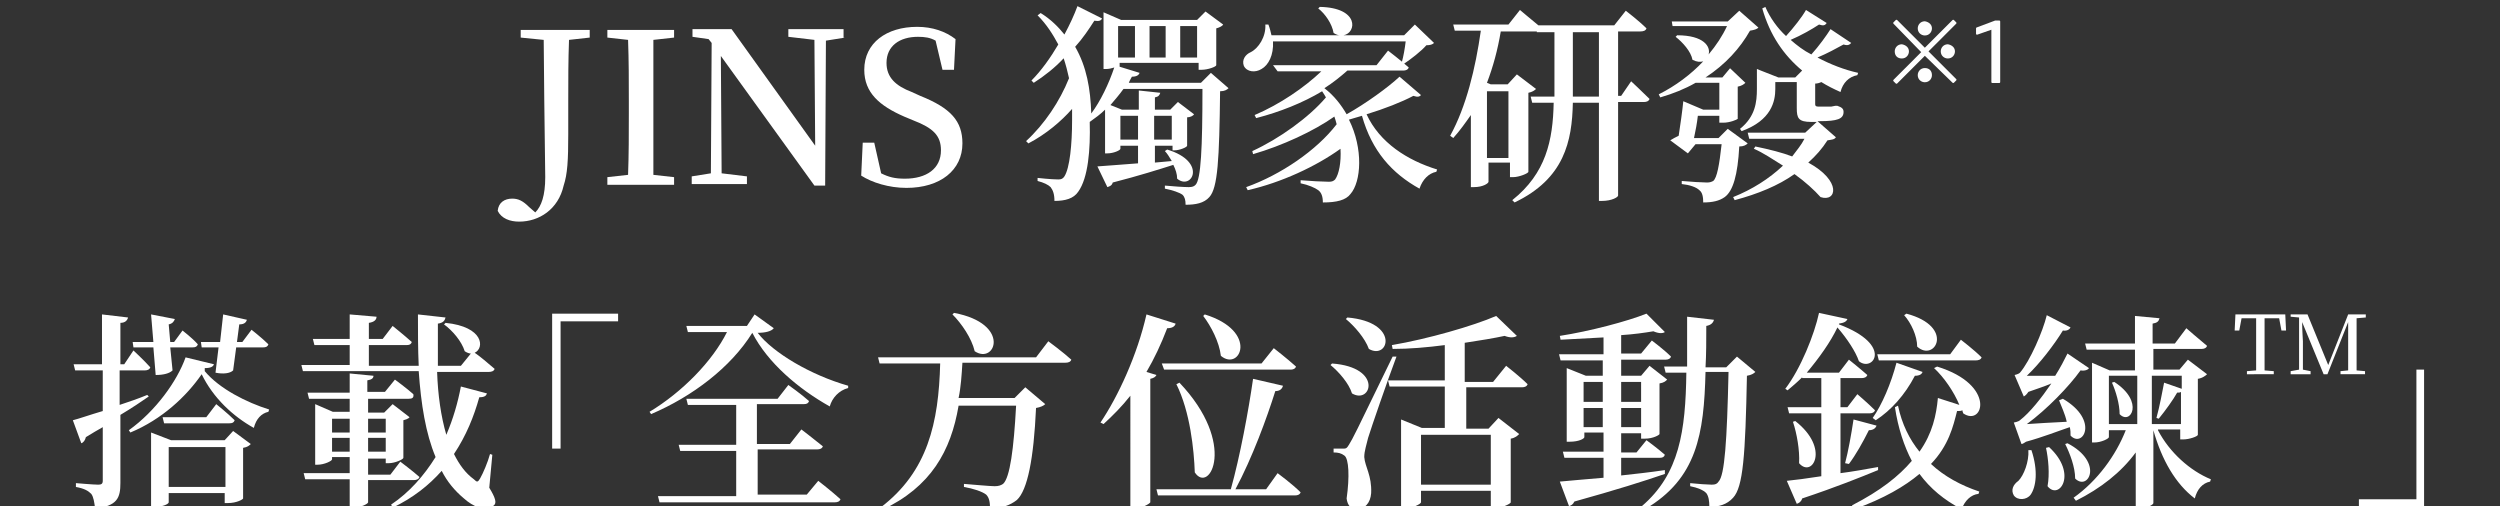 <?xml version="1.0" encoding="utf-8"?>
<!-- Generator: Adobe Illustrator 22.0.1, SVG Export Plug-In . SVG Version: 6.00 Build 0)  -->
<svg version="1.1" xmlns="http://www.w3.org/2000/svg" xmlns:xlink="http://www.w3.org/1999/xlink" x="0px" y="0px"
	 viewBox="0 0 326 66" style="enable-background:new 0 0 326 66;" xml:space="preserve">
<rect x="0" y="0" width="326" height="66" fill="#333333" stroke="none"/>
<style type="text/css">
	.st0{display:none;stroke:#FFFFFF;stroke-miterlimit:10;}
	.st1{display:none;fill:#FEFEFE;}
	.st2{display:none;fill:none;stroke:#FEFEFE;stroke-width:0.605;stroke-linecap:round;stroke-linejoin:round;}
	.st3{fill:#FFFFFF;}
	.st4{fill:#FEFEFE;}
	.st5{fill:none;stroke:#FEFEFE;stroke-width:0.251;stroke-linecap:round;stroke-linejoin:round;}
</style>
<g id="圖層_4">
	<rect x="-17" y="-6.8" class="st0" width="350.3" height="78.7"/>
</g>
<g id="圖層_1">
	<title>jins360-kv-copy</title>
	<path id="Fill-1" class="st1" d="M77.9,5.5c0-0.4,0-0.5-0.3-0.7c-0.2-0.2-0.3-0.3-0.6-0.4c-0.2-0.1-0.7-0.2-1.1-0.1
		c-0.3,0-0.6,0-0.8-0.1c-0.3-0.1-0.7-0.4-0.6-0.5c0-0.3,0.2-0.7,0.7-0.7h1c0.3,0,0.7-0.1,1,0c0.3,0,0.6-0.1,1,0.1c0.3,0.1,0.6,0,1,0
		c0.3,0,0.6-0.1,1,0c0.3,0.1,0.6,0,1,0c0.4,0,0.8,0.1,1,0c0.4-0.1,0.7-0.3,1,0c0.2,0.3,0.1,0.7,0,1.1c-0.2,0.5-1.1,0-1.5,0.2
		c-0.4,0.2-0.5,0.3-0.8,0.5c-0.2,0.1-0.3,0.3-0.3,0.7c0,0.2,0,0.6,0,1v1.7v1.7c0,0.7,0,1.1,0,1.7c-0.1,0.7,0,1.2,0,1.7
		c0,0.6-0.1,1.1,0,1.7c0,0.5,0,1.1,0,1.7v1.7v1.7c0,0.4-0.1,0.9-0.1,1.3c0.1,0.5,0,0.9-0.1,1.3c-0.1,0.5-0.2,0.8-0.3,1.3
		c-0.1,0.3-0.3,0.7-0.5,1.2c-0.1,0.1-0.3,0.2-0.4,0.5c-0.1,0.3-0.2,0.3-0.4,0.5c-0.3,0.2-0.3,0.3-0.5,0.4c-0.3,0.1-0.4,0.3-0.5,0.4
		c-0.4,0.4-0.8,0.4-1.2,0.5c-0.3,0.1-0.7,0.1-1.3,0.2c-0.3,0-0.7-0.1-1-0.1c-0.3-0.1-0.7-0.1-0.9-0.4c-0.1-0.2-0.4-0.3-0.7-0.7
		c-0.2-0.2-0.3-0.5-0.3-0.9c0.1-0.3,0-1,0.5-1.2c0.2-0.1,0.3-0.3,0.5-0.4c0.3-0.2,0.5-0.1,0.7-0.2c0.4-0.1,0.9,0.3,1.2,0.5
		c0.4,0.4,0.4,0.7,0.6,1.1c0.1,0.3,0.4,0.5,0.7,0.6c0.3,0.1,0.4,0,0.7-0.2c0.2-0.2,0.3-0.3,0.4-0.6c0.1-0.3,0.2-1,0.2-1.5
		c0-0.5,0.1-0.6,0-1.1c0-0.3,0-0.6,0-1.1v-1c0-0.4,0-0.7,0-1.1c0-0.3,0.1-0.7,0-1.1c0-0.5,0-0.7,0-1.1c0-0.3-0.1-0.8,0-1.1
		c0.1-0.3,0-0.7,0-1.1c0-0.3-0.1-0.8,0-1.1c0.1-0.3,0-0.8,0-1.1v-1.1v-1.1c0-0.3,0-0.6,0-1.1c0-0.4,0-0.6,0-1.1c0-0.4,0-0.8,0-1.1
		c0-0.3-0.1-0.6,0-1.1L77.9,5.5z"/>
	<path id="Stroke-3" class="st2" d="M77.9,5.5c0-0.4,0-0.5-0.3-0.7c-0.2-0.2-0.3-0.3-0.6-0.4c-0.2-0.1-0.7-0.2-1.1-0.1
		c-0.3,0-0.6,0-0.8-0.1c-0.3-0.1-0.7-0.4-0.6-0.5c0-0.3,0.2-0.7,0.7-0.7h1c0.3,0,0.7-0.1,1,0c0.3,0,0.6-0.1,1,0.1c0.3,0.1,0.6,0,1,0
		c0.3,0,0.6-0.1,1,0c0.3,0.1,0.6,0,1,0c0.4,0,0.8,0.1,1,0c0.4-0.1,0.7-0.3,1,0c0.2,0.3,0.1,0.7,0,1.1c-0.2,0.5-1.1,0-1.5,0.2
		c-0.4,0.2-0.5,0.3-0.8,0.5c-0.2,0.1-0.3,0.3-0.3,0.7c0,0.2,0,0.6,0,1v1.7v1.7c0,0.7,0,1.1,0,1.7c-0.1,0.7,0,1.2,0,1.7
		c0,0.6-0.1,1.1,0,1.7c0,0.5,0,1.1,0,1.7v1.7v1.7c0,0.4-0.1,0.9-0.1,1.3c0.1,0.5,0,0.9-0.1,1.3c-0.1,0.5-0.2,0.8-0.3,1.3
		c-0.1,0.3-0.3,0.7-0.5,1.2c-0.1,0.1-0.3,0.2-0.4,0.5c-0.1,0.3-0.2,0.3-0.4,0.5c-0.3,0.2-0.3,0.3-0.5,0.4c-0.3,0.1-0.4,0.3-0.5,0.4
		c-0.4,0.4-0.8,0.4-1.2,0.5c-0.3,0.1-0.7,0.1-1.3,0.2c-0.3,0-0.7-0.1-1-0.1c-0.3-0.1-0.7-0.1-0.9-0.4c-0.1-0.2-0.4-0.3-0.7-0.7
		c-0.2-0.2-0.3-0.5-0.3-0.9c0.1-0.3,0-1,0.5-1.2c0.2-0.1,0.3-0.3,0.5-0.4c0.3-0.2,0.5-0.1,0.7-0.2c0.4-0.1,0.9,0.3,1.2,0.5
		c0.4,0.4,0.4,0.7,0.6,1.1c0.1,0.3,0.4,0.5,0.7,0.6c0.3,0.1,0.4,0,0.7-0.2c0.2-0.2,0.3-0.3,0.4-0.6c0.1-0.3,0.2-1,0.2-1.5
		c0-0.5,0.1-0.6,0-1.1c0-0.3,0-0.6,0-1.1v-1c0-0.4,0-0.7,0-1.1c0-0.3,0.1-0.7,0-1.1c0-0.5,0-0.7,0-1.1c0-0.3-0.1-0.8,0-1.1
		c0.1-0.3,0-0.7,0-1.1c0-0.3-0.1-0.8,0-1.1c0.1-0.3,0-0.8,0-1.1v-1.1v-1.1c0-0.3,0-0.6,0-1.1c0-0.4,0-0.6,0-1.1c0-0.4,0-0.8,0-1.1
		c0-0.3-0.1-0.6,0-1.1L77.9,5.5z"/>
	<path id="Fill-5" class="st1" d="M91.9,5.4c0-0.1-0.2-0.6-0.3-0.7c-0.2-0.3-0.2-0.4-0.6-0.4c-0.2,0-0.7-0.1-1.1-0.1
		c-0.4,0-0.8-0.3-0.9-0.5C88.9,3.4,89,3.2,89.4,3c0.1-0.1,0.7,0,1,0c0.3,0,0.6,0.1,1,0c0.2-0.1,0.7,0,1,0c0.4-0.1,0.6,0,0.9,0
		c0.2,0.1,0.7,0,1,0c0.3,0,0.5,0.1,1,0c0.3-0.1,0.6,0,1,0c0.3,0,0.7-0.1,1.1,0.1c0.5,0.3,0.3,0.7-0.1,1c-0.4,0.3-1,0-1.5,0.2
		c-0.2,0.1-0.5,0.2-0.8,0.5c-0.3,0.3-0.2,0.5-0.3,0.7c-0.1,0.2,0,0.5,0,1c0,0.5-0.1,1.2,0,1.6c0.1,0.5,0,1.2,0,1.6
		c-0.1,0.6,0,1.1,0,1.6v1.6v1.6c0,0.7,0,1.1,0,1.6c-0.1,0.7,0,1.1,0,1.6c0,0.6-0.1,1.1,0,1.6c0.1,0.3,0.1,0.9,0,1
		c-0.1,0.4,0.2,0.6,0.3,0.7c0.1,0.2,0.3,0.4,0.6,0.4c0.4,0.1,0.6-0.1,1.1,0.1c0.3,0.1,0.7,0.2,0.6,0.5c0,0.1,0.1,0.4,0,0.6
		c-0.2,0.3-0.8,0.1-1,0.1c-0.3,0-0.7,0-1,0c-0.3,0.1-0.7,0-1,0c-0.3,0-0.6,0.1-1,0c-0.3-0.1-0.7,0-0.9,0.1c-0.2,0-0.8,0.1-1,0.1
		c-0.4,0-0.5,0-1,0c-0.4,0-0.7-0.1-1-0.2c-0.3-0.1-0.5-0.3-0.5-0.6c0-0.2,0.1-0.4,0.5-0.5c0.2-0.1,0.5-0.2,0.9-0.2
		c0.3,0,0.4,0,0.6-0.1c0.4-0.1,0.5-0.1,0.8-0.3c0.3-0.2,0.2-0.5,0.3-0.7c0.1-0.1,0-0.7,0-1c0-0.6,0-1.1,0-1.6c0-0.5,0-1,0-1.6
		c0-0.5,0.1-1.1,0-1.6c-0.1-0.5-0.1-1,0-1.6c0.1-0.5,0-1,0-1.6c0-0.6-0.1-1.1,0-1.6c0.1-0.5,0-1.2,0-1.6V6.4L91.9,5.4z"/>
	<path id="Stroke-7" class="st2" d="M91.9,5.4c0-0.1-0.2-0.6-0.3-0.7c-0.2-0.3-0.2-0.4-0.6-0.4c-0.2,0-0.7-0.1-1.1-0.1
		c-0.4,0-0.8-0.3-0.9-0.5C88.9,3.4,89,3.2,89.4,3c0.1-0.1,0.7,0,1,0c0.3,0,0.6,0.1,1,0c0.2-0.1,0.7,0,1,0c0.4-0.1,0.6,0,0.9,0
		c0.2,0.1,0.7,0,1,0c0.3,0,0.5,0.1,1,0c0.3-0.1,0.6,0,1,0c0.3,0,0.7-0.1,1.1,0.1c0.5,0.3,0.3,0.7-0.1,1c-0.4,0.3-1,0-1.5,0.2
		c-0.2,0.1-0.5,0.2-0.8,0.5c-0.3,0.3-0.2,0.5-0.3,0.7c-0.1,0.2,0,0.5,0,1c0,0.5-0.1,1.2,0,1.6c0.1,0.5,0,1.2,0,1.6
		c-0.1,0.6,0,1.1,0,1.6v1.6v1.6c0,0.7,0,1.1,0,1.6c-0.1,0.7,0,1.1,0,1.6c0,0.6-0.1,1.1,0,1.6c0.1,0.3,0.1,0.9,0,1
		c-0.1,0.4,0.2,0.6,0.3,0.7c0.1,0.2,0.3,0.4,0.6,0.4c0.4,0.1,0.6-0.1,1.1,0.1c0.3,0.1,0.7,0.2,0.6,0.5c0,0.1,0.1,0.4,0,0.6
		c-0.2,0.3-0.8,0.1-1,0.1c-0.3,0-0.7,0-1,0c-0.3,0.1-0.7,0-1,0c-0.3,0-0.6,0.1-1,0c-0.3-0.1-0.7,0-0.9,0.1c-0.2,0-0.8,0.1-1,0.1
		c-0.4,0-0.5,0-1,0c-0.4,0-0.7-0.1-1-0.2c-0.3-0.1-0.5-0.3-0.5-0.6c0-0.2,0.1-0.4,0.5-0.5c0.2-0.1,0.5-0.2,0.9-0.2
		c0.3,0,0.4,0,0.6-0.1c0.4-0.1,0.5-0.1,0.8-0.3c0.3-0.2,0.2-0.5,0.3-0.7c0.1-0.1,0-0.7,0-1c0-0.6,0-1.1,0-1.6c0-0.5,0-1,0-1.6
		c0-0.5,0.1-1.1,0-1.6c-0.1-0.5-0.1-1,0-1.6c0.1-0.5,0-1,0-1.6c0-0.6-0.1-1.1,0-1.6c0.1-0.5,0-1.2,0-1.6V6.4L91.9,5.4z"/>
	<path id="Fill-9" class="st1" d="M120.1,3c0.6,0,1.4-0.4,1.7,0c0.3,0.4,0,0.8,0,1.1c0,0.3-0.7,0.2-0.9,0.2
		c-0.3,0.1-0.4,0.2-0.6,0.3c-0.3,0.1-0.6,0.6-0.7,0.8c-0.2,0.4-0.2,0.7-0.3,1.1C119,7,119,7.4,119.1,7.7c0.1,0.3,0.1,0.5,0,1
		c-0.1,0.4,0,0.5,0,0.9c0,0.5,0,0.7,0,1c0,0.2,0,0.8,0,1c0.1,0.4,0,0.6,0,1c0.1,0.4-0.2,0.6,0,1c0.1,0.2,0,0.8,0,0.9v1
		c0.1,0.4-0.1,0.8,0,1c0.1,0.5,0,0.7,0,1c0,0.5,0,0.7,0,1c0,0.3,0,0.7,0,1l0.2,1c0,0.3,0.3,0.9,0.3,1.2c0,0.5,0.1,0.8,0.1,1
		c0,0.2-0.1,0.4-0.5,0.6c-0.1,0.1-0.5,0.1-0.6-0.1c-0.2-0.3-0.4-0.3-0.5-0.6c-0.1-0.2-0.3-0.6-0.4-0.8c-0.2-0.3-0.3-0.4-0.4-0.7
		c0-0.2-0.3-0.3-0.4-0.5c-0.1-0.3-0.2-0.2-0.4-0.5c-0.1-0.1-0.3-0.3-0.4-0.5c-0.1-0.4-0.2-0.5-0.4-0.5c-0.2-0.1-0.2-0.3-0.4-0.5
		c-0.2-0.2-0.3-0.3-0.4-0.5c-0.1-0.2-0.2-0.3-0.4-0.5c-0.2-0.2-0.3-0.3-0.4-0.5c-0.1-0.3-0.1-0.3-0.4-0.5c-0.1-0.1-0.4-0.4-0.4-0.5
		c0-0.2-0.2-0.3-0.4-0.5c-0.2-0.2-0.3-0.3-0.4-0.5c-0.1-0.2-0.3-0.3-0.4-0.5c-0.1-0.3-0.2-0.3-0.4-0.5c-0.3-0.3-0.5-0.8-0.7-1.1
		c-0.1-0.2-0.1-0.4-0.4-0.5c-0.2-0.1-0.2-0.3-0.3-0.5l-0.4-0.5c-0.2-0.2-0.2-0.3-0.4-0.5c-0.2-0.2-0.2-0.5-0.4-0.5
		c-0.2-0.1-0.3-0.4-0.4-0.6c-0.1-0.3-0.2-0.5-0.4-0.7c-0.2-0.2-0.3-0.4-0.5-0.8c-0.1-0.3-0.4-0.4-0.7-0.3c-0.2,0-0.3,0.5-0.3,0.9
		c0,0.3-0.1,0.8,0,1.1c0.1,0.3,0,0.7,0,0.9c0,0.5,0,1.2,0,1.6c0.1,0.7,0,1,0,1.5c0,0.5,0,1.1,0,1.5v1.5c0,0.4,0,1.1,0,1.5
		c0,0.3-0.1,0.7,0.1,1.2c0.1,0.3,0,0.7,0.3,1.1c0.1,0.2,0.2,0.5,0.5,0.8c0.3,0.3,0.7,0.2,1.1,0.4c0.5,0.3,0.5,0.4,0.6,0.6
		c0.1,0.3,0.1,0.4,0.1,0.6c-0.1,0.5-1.2,0-1.7,0c-0.6,0.1-1.2,0-1.6,0h-1.6c-0.6-0.1-1.2,0.5-1.7,0c-0.3-0.3-0.1-0.9,0-1.1
		c0.2-0.3,0.7,0,0.9-0.2c0.1-0.2,0.4-0.1,0.7-0.3c0.4-0.3,0.6-0.5,0.7-0.8c0.1-0.4,0.3-0.7,0.3-1.1c0-0.3,0.1-0.7,0.1-1.2
		c-0.1-0.4,0.1-1,0-1.6c0-0.4,0-1,0-1.6c0-0.5-0.1-1.1,0-1.6c0.1-0.5-0.1-1,0-1.6c0.1-0.6,0.1-0.9,0-1.6c-0.1-0.5,0-1,0-1.6
		c0.1-0.6,0-1,0-1.6c0.1-0.5,0.2-1.1,0-1.6c-0.1-0.3-0.3-0.4-0.5-0.4c-0.2,0-0.3-0.1-0.6-0.3c-0.2-0.2-0.4-0.1-0.7-0.2
		c-0.3-0.1-0.7,0-0.8-0.1c-0.1-0.3-0.2-1,0-1.2c0.3-0.3,0.8,0,1.2,0c0.5-0.1,0.9,0.1,1.2,0c0.3-0.1,0.7-0.1,1.2,0
		c0.3,0.1,0.8-0.2,1.1,0c0.3,0.3,0.3,0.5,0.7,0.9c0.2,0.3,0.4,0.6,0.6,0.9l0.7,0.9c0.3,0.4,0.4,0.5,0.6,0.9c0.2,0.3,0.5,0.6,0.7,0.9
		l0.7,0.9c0.3,0.4,0.5,0.7,0.7,0.9c0.1,0.2,0.4,0.7,0.6,0.9c0.3,0.3,0.5,0.5,0.7,0.9c0.1,0.4,0.5,0.7,0.7,0.9
		c0.3,0.4,0.3,0.7,0.7,0.9c0.2,0.2,0.4,0.5,0.6,0.9c0.2,0.3,0.3,0.6,0.7,1c0.1,0.1,0.3,0.4,0.4,0.6c0.1,0.2,0.4,0.4,0.5,0.7
		c0.1,0.3,0.3,0.3,0.5,0.3c0.3-0.1,0.4-0.4,0.3-0.8c-0.1-0.3,0.1-0.7,0-1c-0.1-0.3,0-0.5,0-0.8c0.1-0.5,0-1,0-1.4c0-0.3,0-0.8,0-1.3
		c0.1-0.3,0-0.8,0-1.3c0-0.5-0.1-0.9,0-1.3c0.1-0.4-0.1-0.7,0-1.3c0.1-0.3,0-0.7-0.1-1.2c0-0.4-0.2-0.7-0.2-1.1
		c0-0.2-0.3-0.6-0.5-0.7c-0.3-0.2-0.5-0.4-1.1-0.4c-0.5-0.1-0.5-0.4-0.6-0.7c-0.1-0.2-0.3-0.3-0.1-0.6c0.4-0.5,1.1,0,1.7,0
		c0.4,0,1,0,1.6,0H120.1z"/>
	<path id="Stroke-11" class="st2" d="M120.1,3c0.6,0,1.4-0.4,1.7,0c0.3,0.4,0,0.8,0,1.1c0,0.3-0.7,0.2-0.9,0.2
		c-0.3,0.1-0.4,0.2-0.6,0.3c-0.3,0.1-0.6,0.6-0.7,0.8c-0.2,0.4-0.2,0.7-0.3,1.1C119,7,119,7.4,119.1,7.7c0.1,0.3,0.1,0.5,0,1
		c-0.1,0.4,0,0.5,0,0.9c0,0.5,0,0.7,0,1c0,0.2,0,0.8,0,1c0.1,0.4,0,0.6,0,1c0.1,0.4-0.2,0.6,0,1c0.1,0.2,0,0.8,0,0.9v1
		c0.1,0.4-0.1,0.8,0,1c0.1,0.5,0,0.7,0,1c0,0.5,0,0.7,0,1c0,0.3,0,0.7,0,1l0.2,1c0,0.3,0.3,0.9,0.3,1.2c0,0.5,0.1,0.8,0.1,1
		c0,0.2-0.1,0.4-0.5,0.6c-0.1,0.1-0.5,0.1-0.6-0.1c-0.2-0.3-0.4-0.3-0.5-0.6c-0.1-0.2-0.3-0.6-0.4-0.8c-0.2-0.3-0.3-0.4-0.4-0.7
		c0-0.2-0.3-0.3-0.4-0.5c-0.1-0.3-0.2-0.2-0.4-0.5c-0.1-0.1-0.3-0.3-0.4-0.5c-0.1-0.4-0.2-0.5-0.4-0.5c-0.2-0.1-0.2-0.3-0.4-0.5
		c-0.2-0.2-0.3-0.3-0.4-0.5c-0.1-0.2-0.2-0.3-0.4-0.5c-0.2-0.2-0.3-0.3-0.4-0.5c-0.1-0.3-0.1-0.3-0.4-0.5c-0.1-0.1-0.4-0.4-0.4-0.5
		c0-0.2-0.2-0.3-0.4-0.5c-0.2-0.2-0.3-0.3-0.4-0.5c-0.1-0.2-0.3-0.3-0.4-0.5c-0.1-0.3-0.2-0.3-0.4-0.5c-0.3-0.3-0.5-0.8-0.7-1.1
		c-0.1-0.2-0.1-0.4-0.4-0.5c-0.2-0.1-0.2-0.3-0.3-0.5l-0.4-0.5c-0.2-0.2-0.2-0.3-0.4-0.5c-0.2-0.2-0.2-0.5-0.4-0.5
		c-0.2-0.1-0.3-0.4-0.4-0.6c-0.1-0.3-0.2-0.5-0.4-0.7c-0.2-0.2-0.3-0.4-0.5-0.8c-0.1-0.3-0.4-0.4-0.7-0.3c-0.2,0-0.3,0.5-0.3,0.9
		c0,0.3-0.1,0.8,0,1.1c0.1,0.3,0,0.7,0,0.9c0,0.5,0,1.2,0,1.6c0.1,0.7,0,1,0,1.5c0,0.5,0,1.1,0,1.5v1.5c0,0.4,0,1.1,0,1.5
		c0,0.3-0.1,0.7,0.1,1.2c0.1,0.3,0,0.7,0.3,1.1c0.1,0.2,0.2,0.5,0.5,0.8c0.3,0.3,0.7,0.2,1.1,0.4c0.5,0.3,0.5,0.4,0.6,0.6
		c0.1,0.3,0.1,0.4,0.1,0.6c-0.1,0.5-1.2,0-1.7,0c-0.6,0.1-1.2,0-1.6,0h-1.6c-0.6-0.1-1.2,0.5-1.7,0c-0.3-0.3-0.1-0.9,0-1.1
		c0.2-0.3,0.7,0,0.9-0.2c0.1-0.2,0.4-0.1,0.7-0.3c0.4-0.3,0.6-0.5,0.7-0.8c0.1-0.4,0.3-0.7,0.3-1.1c0-0.3,0.1-0.7,0.1-1.2
		c-0.1-0.4,0.1-1,0-1.6c0-0.4,0-1,0-1.6c0-0.5-0.1-1.1,0-1.6c0.1-0.5-0.1-1,0-1.6c0.1-0.6,0.1-0.9,0-1.6c-0.1-0.5,0-1,0-1.6
		c0.1-0.6,0-1,0-1.6c0.1-0.5,0.2-1.1,0-1.6c-0.1-0.3-0.3-0.4-0.5-0.4c-0.2,0-0.3-0.1-0.6-0.3c-0.2-0.2-0.4-0.1-0.7-0.2
		c-0.3-0.1-0.7,0-0.8-0.1c-0.1-0.3-0.2-1,0-1.2c0.3-0.3,0.8,0,1.2,0c0.5-0.1,0.9,0.1,1.2,0c0.3-0.1,0.7-0.1,1.2,0
		c0.3,0.1,0.8-0.2,1.1,0c0.3,0.3,0.3,0.5,0.7,0.9c0.2,0.3,0.4,0.6,0.6,0.9l0.7,0.9c0.3,0.4,0.4,0.5,0.6,0.9c0.2,0.3,0.5,0.6,0.7,0.9
		l0.7,0.9c0.3,0.4,0.5,0.7,0.7,0.9c0.1,0.2,0.4,0.7,0.6,0.9c0.3,0.3,0.5,0.5,0.7,0.9c0.1,0.4,0.5,0.7,0.7,0.9
		c0.3,0.4,0.3,0.7,0.7,0.9c0.2,0.2,0.4,0.5,0.6,0.9c0.2,0.3,0.3,0.6,0.7,1c0.1,0.1,0.3,0.4,0.4,0.6c0.1,0.2,0.4,0.4,0.5,0.7
		c0.1,0.3,0.3,0.3,0.5,0.3c0.3-0.1,0.4-0.4,0.3-0.8c-0.1-0.3,0.1-0.7,0-1c-0.1-0.3,0-0.5,0-0.8c0.1-0.5,0-1,0-1.4c0-0.3,0-0.8,0-1.3
		c0.1-0.3,0-0.8,0-1.3c0-0.5-0.1-0.9,0-1.3c0.1-0.4-0.1-0.7,0-1.3c0.1-0.3,0-0.7-0.1-1.2c0-0.4-0.2-0.7-0.2-1.1
		c0-0.2-0.3-0.6-0.5-0.7c-0.3-0.2-0.5-0.4-1.1-0.4c-0.5-0.1-0.5-0.4-0.6-0.7c-0.1-0.2-0.3-0.3-0.1-0.6c0.4-0.5,1.1,0,1.7,0
		c0.4,0,1,0,1.6,0H120.1z"/>
	<path id="Fill-13" class="st1" d="M137.6,6.7c-0.3-0.4-0.5-0.4-0.7-0.7c-0.1-0.3-0.5-0.5-0.7-0.6c-0.3-0.1-0.4-0.4-0.8-0.6
		c-0.2-0.1-0.7-0.3-0.9-0.4c-0.2-0.2-0.6-0.3-0.9-0.3c-0.3,0-0.7-0.2-1-0.1c-0.3,0.1-0.8,0.2-1.3,0.3c-0.3,0-0.3,0.2-0.5,0.3
		c-0.3,0.1-0.3,0.2-0.5,0.4c-0.1,0.1-0.2,0.2-0.4,0.5c-0.2,0.2-0.2,0.3-0.3,0.5c-0.3,0.5-0.3,0.9-0.3,1.3c0,0.4-0.2,0.5,0.1,0.8
		c0.1,0.1,0.1,0.5,0.3,0.7c0.2,0.3,0.3,0.5,0.4,0.6c0.3,0.2,0.3,0.4,0.5,0.5c0.3,0.2,0.5,0.3,0.6,0.4c0.3,0.2,0.3,0.2,0.7,0.3
		c0.3,0.1,0.4,0.2,0.7,0.3c0.2,0,0.5,0.2,0.7,0.2c0.3,0,0.7,0.3,1.1,0.3c0.4,0,0.6,0.2,1,0.3c0.4,0.1,0.7,0.1,1,0.3
		c0.2,0.1,0.7,0.3,0.9,0.4c0.3,0.2,0.8,0.3,0.9,0.5c0.1,0.2,0.4,0.2,0.5,0.4c0.1,0.3,0.3,0.3,0.5,0.5c0.2,0.3,0.3,0.4,0.4,0.5
		c0.3,0.2,0.3,0.3,0.3,0.6c0.1,0.5,0.3,0.9,0.4,1.2c0.2,0.5,0.2,1,0.1,1.3c0,0.3-0.1,0.8-0.1,1.2c-0.1,0.4-0.1,0.8-0.3,1.1
		c-0.1,0.3-0.4,0.7-0.5,1c-0.2,0.4-0.5,0.6-0.7,0.9c-0.2,0.3-0.7,0.5-0.9,0.7c-0.4,0.3-0.7,0.4-1,0.6c-0.3,0.2-0.7,0.3-1.1,0.4
		c-0.3,0.1-0.9,0.1-1.2,0.1c-0.3-0.1-0.9-0.1-1.2-0.1c-0.3,0-0.8-0.3-1.2-0.4c-0.5-0.1-0.8-0.3-0.9-0.4c-0.2-0.1-0.4-0.2-0.7-0.1
		c-0.3,0.1-0.6,0.1-0.9,0.3c-0.5,0.4-0.6,0.6-1,0.6c-0.2,0-0.1-0.4-0.2-0.7c-0.1-0.2-0.1-0.4-0.3-0.7c-0.1-0.3-0.2-0.4-0.3-0.7
		c-0.1-0.2-0.1-0.5-0.2-0.7c-0.2-0.1-0.2-0.5-0.2-0.7c-0.1-0.3-0.1-0.5-0.3-0.7c-0.1-0.2-0.2-0.3-0.2-0.7c0-0.2-0.3-0.5-0.2-0.7
		c0.1-0.2,0.4-0.6,0.9-0.4c0.4,0.1,0.5,0.5,0.7,0.9c0.2,0.3,0.5,0.5,0.7,0.8c0.3,0.3,0.6,0.5,0.8,0.8c0.4,0.4,0.6,0.4,0.8,0.7
		c0.3,0.3,0.5,0.3,0.9,0.6c0.3,0.1,0.6,0.4,1,0.5l1,0.3c0.4,0.1,0.6,0.1,1,0.1c0.2,0,0.6,0,0.8-0.1c0.2-0.1,0.5,0,0.7-0.2
		c0.1-0.1,0.4-0.2,0.6-0.3c0.3-0.1,0.4-0.3,0.5-0.5c0.2-0.3,0.4-0.3,0.5-0.5c0.1-0.3,0.2-0.4,0.3-0.6c0.1-0.2,0.1-0.3,0.2-0.7
		c0.1-0.3,0-0.5,0.1-0.8c0.1-0.5-0.1-0.7-0.2-1.2c0-0.3-0.3-0.6-0.5-0.9c-0.2-0.3-0.4-0.5-0.7-0.7c-0.2-0.1-0.7-0.4-1-0.5
		c-0.4-0.2-0.6-0.3-1.1-0.4c-0.3-0.1-0.8-0.3-1.1-0.3c-0.4-0.1-0.9-0.1-1.1-0.3c-0.2-0.2-0.7-0.2-1.1-0.3c-0.4-0.1-0.7-0.3-0.9-0.4
		c-0.1-0.1-0.6-0.2-0.8-0.4c-0.2-0.2-0.4-0.3-0.7-0.5c-0.3-0.2-0.4-0.4-0.6-0.6c-0.2-0.2-0.4-0.4-0.5-0.7c-0.1-0.3-0.4-0.5-0.3-0.8
		c0-0.3-0.2-0.5-0.2-0.9c-0.1-0.2-0.1-0.6-0.1-1c0-0.2,0-0.8,0.1-1.1c0.1-0.3,0.1-0.7,0.3-1c0.1-0.2,0.2-0.7,0.5-0.9
		c0.2-0.2,0.5-0.6,0.6-0.8c0.3-0.4,0.4-0.5,0.8-0.7c0.4-0.2,0.5-0.4,0.9-0.5c0.2-0.1,0.8-0.3,1-0.3c0.3,0,0.6-0.2,1.1-0.1
		c0.3,0,0.8,0.1,1,0.1c0.3-0.1,0.6,0.2,0.9,0.3c0.2,0,0.4,0.2,0.8,0.3c0.3,0.1,0.5,0.1,0.8,0.1c0.4,0,0.7-0.2,0.9-0.2
		c0.3,0,0.5-0.6,0.9-0.4c0.3,0.1,0,0.4,0.2,0.6c0.2,0.3,0.2,0.5,0.2,0.6c0,0.2,0.2,0.5,0.2,0.6c0.1,0.2,0.1,0.4,0.2,0.6
		c0.1,0.1,0.2,0.4,0.2,0.6c0,0.2,0.2,0.5,0.2,0.7c0,0.5,0.5,0.9,0.4,1.3c-0.1,0.4-0.5,0.5-0.8,0.5c-0.4,0-0.3-0.5-0.6-0.8L137.6,6.7
		z"/>
	<path id="Stroke-15" class="st2" d="M137.6,6.7c-0.3-0.4-0.5-0.4-0.7-0.7c-0.1-0.3-0.5-0.5-0.7-0.6c-0.3-0.1-0.4-0.4-0.8-0.6
		c-0.2-0.1-0.7-0.3-0.9-0.4c-0.2-0.2-0.6-0.3-0.9-0.3c-0.3,0-0.7-0.2-1-0.1c-0.3,0.1-0.8,0.2-1.3,0.3c-0.3,0-0.3,0.2-0.5,0.3
		c-0.3,0.1-0.3,0.2-0.5,0.4c-0.1,0.1-0.2,0.2-0.4,0.5c-0.2,0.2-0.2,0.3-0.3,0.5c-0.3,0.5-0.3,0.9-0.3,1.3c0,0.4-0.2,0.5,0.1,0.8
		c0.1,0.1,0.1,0.5,0.3,0.7c0.2,0.3,0.3,0.5,0.4,0.6c0.3,0.2,0.3,0.4,0.5,0.5c0.3,0.2,0.5,0.3,0.6,0.4c0.3,0.2,0.3,0.2,0.7,0.3
		c0.3,0.1,0.4,0.2,0.7,0.3c0.2,0,0.5,0.2,0.7,0.2c0.3,0,0.7,0.3,1.1,0.3c0.4,0,0.6,0.2,1,0.3c0.4,0.1,0.7,0.1,1,0.3
		c0.2,0.1,0.7,0.3,0.9,0.4c0.3,0.2,0.8,0.3,0.9,0.5c0.1,0.2,0.4,0.2,0.5,0.4c0.1,0.3,0.3,0.3,0.5,0.5c0.2,0.3,0.3,0.4,0.4,0.5
		c0.3,0.2,0.3,0.3,0.3,0.6c0.1,0.5,0.3,0.9,0.4,1.2c0.2,0.5,0.2,1,0.1,1.3c0,0.3-0.1,0.8-0.1,1.2c-0.1,0.4-0.1,0.8-0.3,1.1
		c-0.1,0.3-0.4,0.7-0.5,1c-0.2,0.4-0.5,0.6-0.7,0.9c-0.2,0.3-0.7,0.5-0.9,0.7c-0.4,0.3-0.7,0.4-1,0.6c-0.3,0.2-0.7,0.3-1.1,0.4
		c-0.3,0.1-0.9,0.1-1.2,0.1c-0.3-0.1-0.9-0.1-1.2-0.1c-0.3,0-0.8-0.3-1.2-0.4c-0.5-0.1-0.8-0.3-0.9-0.4c-0.2-0.1-0.4-0.2-0.7-0.1
		c-0.3,0.1-0.6,0.1-0.9,0.3c-0.5,0.4-0.6,0.6-1,0.6c-0.2,0-0.1-0.4-0.2-0.7c-0.1-0.2-0.1-0.4-0.3-0.7c-0.1-0.3-0.2-0.4-0.3-0.7
		c-0.1-0.2-0.1-0.5-0.2-0.7c-0.2-0.1-0.2-0.5-0.2-0.7c-0.1-0.3-0.1-0.5-0.3-0.7c-0.1-0.2-0.2-0.3-0.2-0.7c0-0.2-0.3-0.5-0.2-0.7
		c0.1-0.2,0.4-0.6,0.9-0.4c0.4,0.1,0.5,0.5,0.7,0.9c0.2,0.3,0.5,0.5,0.7,0.8c0.3,0.3,0.6,0.5,0.8,0.8c0.4,0.4,0.6,0.4,0.8,0.7
		c0.3,0.3,0.5,0.3,0.9,0.6c0.3,0.1,0.6,0.4,1,0.5l1,0.3c0.4,0.1,0.6,0.1,1,0.1c0.2,0,0.6,0,0.8-0.1c0.2-0.1,0.5,0,0.7-0.2
		c0.1-0.1,0.4-0.2,0.6-0.3c0.3-0.1,0.4-0.3,0.5-0.5c0.2-0.3,0.4-0.3,0.5-0.5c0.1-0.3,0.2-0.4,0.3-0.6c0.1-0.2,0.1-0.3,0.2-0.7
		c0.1-0.3,0-0.5,0.1-0.8c0.1-0.5-0.1-0.7-0.2-1.2c0-0.3-0.3-0.6-0.5-0.9c-0.2-0.3-0.4-0.5-0.7-0.7c-0.2-0.1-0.7-0.4-1-0.5
		c-0.4-0.2-0.6-0.3-1.1-0.4c-0.3-0.1-0.8-0.3-1.1-0.3c-0.4-0.1-0.9-0.1-1.1-0.3c-0.2-0.2-0.7-0.2-1.1-0.3c-0.4-0.1-0.7-0.3-0.9-0.4
		c-0.1-0.1-0.6-0.2-0.8-0.4c-0.2-0.2-0.4-0.3-0.7-0.5c-0.3-0.2-0.4-0.4-0.6-0.6c-0.2-0.2-0.4-0.4-0.5-0.7c-0.1-0.3-0.4-0.5-0.3-0.8
		c0-0.3-0.2-0.5-0.2-0.9c-0.1-0.2-0.1-0.6-0.1-1c0-0.2,0-0.8,0.1-1.1c0.1-0.3,0.1-0.7,0.3-1c0.1-0.2,0.2-0.7,0.5-0.9
		c0.2-0.2,0.5-0.6,0.6-0.8c0.3-0.4,0.4-0.5,0.8-0.7c0.4-0.2,0.5-0.4,0.9-0.5c0.2-0.1,0.8-0.3,1-0.3c0.3,0,0.6-0.2,1.1-0.1
		c0.3,0,0.8,0.1,1,0.1c0.3-0.1,0.6,0.2,0.9,0.3c0.2,0,0.4,0.2,0.8,0.3c0.3,0.1,0.5,0.1,0.8,0.1c0.4,0,0.7-0.2,0.9-0.2
		c0.3,0,0.5-0.6,0.9-0.4c0.3,0.1,0,0.4,0.2,0.6c0.2,0.3,0.2,0.5,0.2,0.6c0,0.2,0.2,0.5,0.2,0.6c0.1,0.2,0.1,0.4,0.2,0.6
		c0.1,0.1,0.2,0.4,0.2,0.6c0,0.2,0.2,0.5,0.2,0.7c0,0.5,0.5,0.9,0.4,1.3c-0.1,0.4-0.5,0.5-0.8,0.5c-0.4,0-0.3-0.5-0.6-0.8L137.6,6.7
		z"/>
	<g>
		<g>
			<path class="st3" d="M76.9,4.9l-2.7,0.3c-0.1,2.6-0.1,5.3-0.1,8v4.3c0,3.4-0.1,5.2-0.6,6.7c-0.7,3.1-3.2,4.7-5.8,4.7
				c-1.2,0-2.3-0.4-2.8-1.4c0.1-1.1,0.9-1.6,1.9-1.6c0.8,0,1.4,0.3,2.2,1.1l0.8,0.7c0.8-0.8,1.3-2.2,1.3-4.6c0-2-0.1-5.3-0.2-17.9
				l-3-0.3v-1h9V4.9z"/>
			<path class="st3" d="M85.2,5.2c0,2.6,0,5.3,0,8.1v1.4c0,2.7,0,5.4,0,8.1l2.7,0.3v1h-8.7v-1l2.7-0.3c0.1-2.6,0.1-5.4,0.1-8.1v-1.4
				c0-2.7,0-5.4-0.1-8.1l-2.7-0.3v-1h8.7v1L85.2,5.2z"/>
			<path class="st3" d="M110.2,4.9l-2.5,0.4l-0.1,18.9h-1.4L94,7.3l0.1,15.3l3.3,0.4v1h-7.2v-1l2.5-0.4l0.1-17l-0.4-0.5l-2.1-0.3v-1
				h5.1l10.9,15.2l-0.1-13.8l-3.4-0.4v-1h7.2V4.9z"/>
			<path class="st3" d="M120,12.5c4,1.6,5.5,3.3,5.5,6.2c0,3.5-2.9,5.8-7.3,5.8c-2.3,0-4.5-0.7-5.9-1.6l0.2-4.3h1.5l0.9,4
				c1,0.5,1.8,0.7,3.1,0.7c2.8,0,4.7-1.3,4.7-3.7c0-1.9-1-2.9-3.6-3.9l-1.2-0.5c-3.2-1.4-5.2-3.1-5.2-6.1c0-3.5,2.9-5.6,6.9-5.6
				c2,0,3.7,0.6,5,1.6l-0.2,4h-1.5l-0.9-3.8c-0.7-0.4-1.4-0.5-2.3-0.5c-2.4,0-4.1,1.2-4.1,3.4c0,1.9,1.2,3,3.3,3.8L120,12.5z"/>
			<path class="st3" d="M160.2,11.5c-0.2,0.2-0.5,0.4-1.1,0.4c-0.1,8.9-0.3,12.6-1.4,13.8c-0.7,0.8-1.8,1-3.1,1c0-0.6-0.1-1-0.4-1.3
				c-0.4-0.3-1.3-0.6-2.3-0.8l0-0.4c1,0.1,2.5,0.2,3.1,0.2c0.5,0,0.7-0.1,0.9-0.3c0.7-0.7,0.9-4.8,0.9-12.5h-10.3
				c-0.5,0.7-1.1,1.4-1.7,2.1l1.5,0.6h2.2v-2.5l2.8,0.3c-0.1,0.3-0.2,0.5-0.7,0.6v1.6h2l1-1l2.1,1.6c-0.1,0.2-0.5,0.4-0.9,0.4V19
				c0,0.2-1,0.6-1.6,0.6h-0.3V19h-2.3v2.2l2.2-0.2c-0.3-0.5-0.6-1-0.9-1.3l0.3-0.2c5.3,1.6,3.2,5.4,1.3,3.8c0-0.6-0.2-1.2-0.5-1.8
				c-1.9,0.6-4.4,1.4-7.9,2.3c-0.1,0.4-0.4,0.5-0.7,0.6l-1.3-2.7c1.1-0.1,3-0.2,5.3-0.4V19h-2.3v0.4c0,0.2-0.9,0.6-1.7,0.6h-0.3
				v-5.7c-0.6,0.6-1.3,1.1-2,1.6c0.1,3.6-0.2,7.3-1.5,9.1c-0.6,0.9-1.7,1.2-3.1,1.2c0-0.9-0.2-1.4-0.5-1.8c-0.3-0.3-0.9-0.6-1.7-0.8
				v-0.4c0,0,1.8,0.2,2.7,0.2c0.4,0,0.6-0.1,0.8-0.4c0.7-1.1,1-4.2,1-7.3c0-0.5,0-1,0-1.5c-1.4,1.6-3.4,3.3-5.7,4.5l-0.3-0.3
				c2.4-2.2,4.4-5.2,5.6-8.2c-0.2-0.9-0.4-1.7-0.7-2.6c-1.1,1.2-2.5,2.3-3.9,3.2l-0.3-0.3c1.3-1.3,2.5-3,3.5-4.7
				c-0.7-1.3-1.5-2.6-2.7-3.8l0.4-0.3c1.3,0.8,2.3,1.8,3.1,2.8c0.7-1.3,1.3-2.6,1.7-3.7l3.2,1.6c-0.1,0.3-0.4,0.4-1,0.3
				c-0.7,1.1-1.5,2.3-2.5,3.4c1.5,2.6,2,5.5,2.1,8.7c1.2-1.6,2.3-3.9,3-6c-0.3,0.1-0.7,0.2-1.1,0.2h-0.3V1.6l2.3,1h9.9l1.1-1.1
				l2.3,1.7c-0.1,0.2-0.5,0.4-0.9,0.5v4.8c0,0.2-1.1,0.6-1.9,0.6h-0.4V8.2h-10.3v0.5l2.6,0.8c-0.1,0.3-0.4,0.5-1,0.5
				c-0.1,0.2-0.3,0.5-0.4,0.8h9.4l1.3-1.3L160.2,11.5z M145.8,3.4v4.1h2.2V3.4H145.8z M146.1,15.1v3.1h2.3v-3.1H146.1z M152,7.4V3.4
				h-2.1v4.1H152z M150.5,15.1v3.1h2.3v-3.1H150.5z M153.9,3.4v4.1h2.2V3.4H153.9z"/>
			<path class="st3" d="M166,5.4c0.1,1.8-0.6,3.1-1.5,3.6c-0.8,0.5-1.9,0.4-2.3-0.4c-0.3-0.8,0.2-1.5,0.9-1.8c1-0.5,2-2,1.9-3.6
				l0.4,0c0.2,0.5,0.3,1,0.4,1.4h8.9c-0.2,0-0.5-0.1-0.8-0.3c-0.2-1.2-1.1-2.5-2-3.2l0.2-0.2c5.2,0.1,4.8,3.4,3.1,3.7h7.9l1.4-1.4
				l2.5,2.4c-0.2,0.2-0.5,0.3-1,0.3c-0.7,0.8-2,1.8-2.9,2.4l-0.3-0.2c0.2-0.7,0.4-1.8,0.5-2.7H166z M185.3,12.4
				c-0.2,0.2-0.4,0.3-1,0.1c-1.5,0.8-3.8,1.7-6.1,2.4c1.7,3.7,5.3,6,9.2,7.2l-0.1,0.3c-1,0.2-1.8,1-2.2,2.2c-3.6-2-6.2-4.9-7.5-9.5
				c-0.6,0.2-1.1,0.3-1.7,0.5c1.9,3.8,1.6,8.1,0.2,9.7c-0.6,0.8-1.8,1.1-3.6,1.1c0-0.8-0.2-1.3-0.6-1.6c-0.4-0.3-1.3-0.7-2.3-0.9
				v-0.4c1.1,0.1,3,0.2,3.7,0.2c0.4,0,0.6-0.1,0.8-0.3c0.5-0.7,0.8-2.2,0.7-4c-3.2,2.3-7.7,4.4-12.1,5.4l-0.2-0.4
				c4.5-1.6,9.2-4.8,11.8-8.2c-0.1-0.4-0.2-0.7-0.3-1c-2.7,1.9-6.8,3.8-10.6,4.9l-0.1-0.4c3.5-1.6,7.4-4.4,9.6-7
				c-0.1-0.2-0.3-0.5-0.5-0.8c-2.5,1.5-5.5,2.7-8.6,3.5l-0.2-0.4c3.3-1.4,6.5-3.6,8.7-5.7h-5.7L166,8.5h13.5l1.5-1.9
				c0,0,1.7,1.3,2.7,2.2c-0.1,0.3-0.4,0.4-0.7,0.4h-7.3c-0.9,0.8-1.9,1.6-3,2.3c1.3,1,2.2,2.2,2.9,3.4c2.5-1.4,5.4-3.5,6.9-4.9
				L185.3,12.4z"/>
			<path class="st3" d="M212.7,10.6c0,0,1.5,1.4,2.4,2.3c-0.1,0.3-0.4,0.4-0.7,0.4H211v12.2c0,0.2-0.8,0.7-2.1,0.7h-0.4V13.4h-3.4
				c-0.1,5-1.1,9.9-7.6,13l-0.3-0.3c4.4-3.5,5.3-7.8,5.4-12.7h-2.8l-0.2-0.8h3.1v-0.1V4.2h-2.3l0-0.1c-0.1,0-0.2,0-0.3,0h-4.4
				c-0.4,2.4-1,4.6-1.8,6.7l0.5,0.2h2.2l1.2-1.3l2.5,1.9c-0.2,0.2-0.5,0.4-1,0.5v10.3c0,0.2-1.2,0.7-2,0.7h-0.4v-1.9h-2.8v2.5
				c0,0.2-0.7,0.7-1.9,0.7h-0.4v-9.4c-0.7,1-1.4,2-2.3,3l-0.4-0.3c2.1-3.8,3.3-8.8,4-13.7h-3.4l-0.2-0.8h7.2l1.5-1.9
				c0,0,1.3,1.1,2.4,2h9.9l1.5-1.9c0,0,1.7,1.3,2.7,2.3c-0.1,0.3-0.4,0.4-0.8,0.4H211v8.4h0.4L212.7,10.6z M193.9,11.9v8.7h2.8v-8.7
				H193.9z M208.5,12.6V4.2h-3.4v8.3v0.1H208.5z"/>
			<path class="st3" d="M227.9,18.7c-0.2,0.2-0.5,0.4-1.1,0.4c-0.2,3.7-0.8,5.8-1.9,6.6c-0.7,0.5-1.6,0.7-2.8,0.7
				c0-0.7-0.1-1.3-0.5-1.6c-0.4-0.4-1.3-0.7-2.3-0.8v-0.4c1,0.1,2.8,0.2,3.3,0.2c0.4,0,0.6-0.1,0.8-0.2c0.5-0.4,0.8-2.1,1.1-4.8
				h-3.4l-1,1.2l-2.3-1.7c0.3-0.2,0.7-0.4,1.1-0.6c0.2-1.3,0.5-3.4,0.6-4.5l2.6,1.1h2.1v-3.5h-3.1c-1.4,0.8-2.9,1.4-4.6,1.9
				l-0.2-0.4c2.2-1.1,4.2-2.6,5.8-4.3c-0.4,0.1-0.8,0.1-1.4-0.2c-0.2-1.1-1.3-2.3-2.2-3l0.2-0.2c3.5,0,4.4,1.5,4.1,2.5
				c1-1.2,1.8-2.4,2.4-3.7h-7.1L218,2.8h7.3l1.5-1.4l2.5,2.2c-0.2,0.2-0.5,0.3-1.1,0.4c-1.3,2.3-3.2,4.4-5.8,6.1h2.2l1-1.2l2,1.9
				c-0.2,0.2-0.5,0.4-1,0.5v4.2c-0.1,0.1-1,0.5-1.9,0.5h-0.5v-0.9h-2.8c-0.1,0.9-0.3,2-0.5,2.9h3.2l1.2-1.2L227.9,18.7z M241.4,5.6
				c-0.2,0.2-0.4,0.4-1,0.2c-0.9,0.5-2.2,1.2-3.4,1.7c1.7,0.9,3.5,1.6,5.3,2l-0.1,0.3c-1.1,0.2-1.9,1-2.2,2.2
				c-0.9-0.4-1.7-0.8-2.5-1.3c-0.2,0.1-0.5,0.2-0.8,0.2v2.7c0,0.2,0.1,0.3,0.4,0.3h0.7c0.2,0,0.4,0,0.6,0h0.4c0.1,0,0.4-0.1,0.5-0.1
				h0.2l0.1,0c0.6,0.2,0.8,0.4,0.8,0.8c0,0.9-0.8,1.2-3.1,1.2h-0.3l2.4,2.1c-0.2,0.3-0.5,0.3-1.1,0.4c-0.7,1.1-1.5,2-2.5,2.9
				c4.4,2.4,3.7,5.2,1.6,4.5c-0.8-0.9-2-2-3.4-3c-2.1,1.5-4.8,2.6-7.8,3.4l-0.2-0.4c2.5-1,4.7-2.4,6.5-4.1c-1.3-0.8-2.6-1.7-3.8-2.2
				l0.2-0.3c1.9,0.4,3.5,0.8,4.8,1.3c0.6-0.8,1.2-1.5,1.6-2.3h-7.2l-0.2-0.8h7.5l1.5-1.4h-0.7c-1.7,0-1.9-0.5-1.9-1.8v-3.4h-2.8v0.9
				c0,1.6-0.5,4.1-4.4,5.5l-0.2-0.3c2-1.6,2.2-3.5,2.2-5.2V9l2.8,1.1h2.2l0.9-0.9c-2.4-2-4.2-4.6-5.2-8.1l0.4-0.2
				c0.6,1.4,1.6,2.8,2.7,3.8c1-1.1,2.1-2.5,2.6-3.4l2.7,1.7c-0.2,0.3-0.4,0.4-1,0.2c-0.9,0.6-2.3,1.4-3.7,2c0.8,0.7,1.7,1.4,2.7,1.9
				c1-1.1,2-2.5,2.5-3.3L241.4,5.6z"/>
		</g>
		<path id="Fill-33" class="st4" d="M254.8,6.7c0,0.4-0.3,0.8-0.8,0.8c-0.4,0-0.8-0.3-0.8-0.8c0-0.4,0.3-0.8,0.8-0.8
			C254.5,6,254.8,6.3,254.8,6.7L254.8,6.7z M251.8,3.7c0,0.4-0.3,0.8-0.8,0.8c-0.4,0-0.8-0.3-0.8-0.8c0-0.4,0.3-0.8,0.8-0.8
			C251.5,3,251.8,3.3,251.8,3.7L251.8,3.7z M251.8,9.8c0,0.4-0.3,0.8-0.8,0.8c-0.4,0-0.8-0.3-0.8-0.8c0-0.4,0.3-0.8,0.8-0.8
			C251.5,9,251.8,9.3,251.8,9.8L251.8,9.8z M248.8,6.7c0,0.4-0.3,0.8-0.8,0.8s-0.8-0.3-0.8-0.8c0-0.4,0.3-0.8,0.8-0.8
			C248.5,6,248.8,6.3,248.8,6.7L248.8,6.7z M247,3l0.3-0.3l3.7,3.7l3.7-3.7l0.3,0.3l-3.7,3.7l3.7,3.7l-0.3,0.3L251,7.1l-3.7,3.7
			l-0.3-0.3l3.7-3.7L247,3z"/>
		<path id="Stroke-35" class="st5" d="M254.8,6.7c0,0.4-0.3,0.8-0.8,0.8c-0.4,0-0.8-0.3-0.8-0.8c0-0.4,0.3-0.8,0.8-0.8
			C254.5,6,254.8,6.3,254.8,6.7z M251.8,3.7c0,0.4-0.3,0.8-0.8,0.8c-0.4,0-0.8-0.3-0.8-0.8c0-0.4,0.3-0.8,0.8-0.8
			C251.5,3,251.8,3.3,251.8,3.7z M251.8,9.8c0,0.4-0.3,0.8-0.8,0.8c-0.4,0-0.8-0.3-0.8-0.8c0-0.4,0.3-0.8,0.8-0.8
			C251.5,9,251.8,9.3,251.8,9.8z M248.8,6.7c0,0.4-0.3,0.8-0.8,0.8s-0.8-0.3-0.8-0.8c0-0.4,0.3-0.8,0.8-0.8
			C248.5,6,248.8,6.3,248.8,6.7z M247,3l0.3-0.3l3.7,3.7l3.7-3.7l0.3,0.3l-3.7,3.7l3.7,3.7l-0.3,0.3L251,7.1l-3.7,3.7l-0.3-0.3
			l3.7-3.7L247,3z"/>
		<polygon id="Fill-37" class="st4" points="259.8,10.7 259.8,3.7 257.8,4.4 257.8,3.7 260.2,2.8 260.7,2.8 260.7,10.7 		"/>
		<polygon id="Stroke-39" class="st5" points="259.8,10.7 259.8,3.7 257.8,4.4 257.8,3.7 260.2,2.8 260.7,2.8 260.7,10.7 		"/>
	</g>
	<g id="圖層_3">
		<g>
			<g>
				<path class="st3" d="M19.4,51.7c-1,0.7-2.2,1.5-3.7,2.4V63c0,1.9-0.4,3-3.3,3.3c-0.1-0.8-0.2-1.5-0.5-1.9
					c-0.4-0.4-0.9-0.7-2-0.9V63c0,0,2.3,0.2,2.9,0.2c0.4,0,0.6-0.1,0.6-0.5v-7c-0.7,0.4-1.4,0.8-2.2,1.3c-0.1,0.4-0.3,0.7-0.6,0.8
					l-1.1-3c0.8-0.2,2.2-0.7,3.9-1.2v-5.3H9.8l-0.2-0.8h3.7V41l3.4,0.4c-0.1,0.4-0.4,0.7-1,0.7v5.4h0.5l1.2-1.8c0,0,1.4,1.3,2.2,2.2
					c-0.1,0.3-0.4,0.4-0.7,0.4h-3.3v4.5c1.2-0.4,2.4-0.8,3.6-1.3L19.4,51.7z M26.7,48.4c1.9,2.3,5.5,4.1,8.4,5l-0.1,0.3
					c-0.9,0.2-1.6,0.9-1.9,2.1c-2.7-1.5-5.3-3.9-6.8-7c-2,2.9-5.2,5.9-9.3,7.6l-0.2-0.3c3.5-2.5,6.3-6.4,7.4-9.5l3.7,0.9
					c-0.1,0.3-0.4,0.5-1.2,0.5L26.7,48.4z M17.3,44.6h2.7L19.7,41l3.1,0.6c-0.1,0.3-0.3,0.6-0.8,0.7l0.2,2.3h0.5l1.1-1.5
					c0,0,1.3,1,2,1.8c-0.1,0.3-0.3,0.4-0.7,0.4h-2.9l0.3,3c-0.4,0.4-1.2,0.6-2.2,0.6l-0.3-3.6h-2.6L17.3,44.6z M30.4,56.2l2.3,1.7
					c-0.2,0.2-0.4,0.4-1,0.5v6.6c0,0.1-0.8,0.6-2,0.6h-0.4v-1.3H22v1.2c0,0.2-0.7,0.6-1.9,0.6h-0.4v-9.7l2.6,1h7L30.4,56.2z
					 M28.2,52.7c0,0,1.5,1.2,2.4,2.1c-0.1,0.3-0.3,0.4-0.7,0.4h-8.5l-0.2-0.8h5.7L28.2,52.7z M29.4,63.5v-5.2H22v5.2H29.4z
					 M26.2,44.6h2.5l0.4-3.6l3.1,0.7c-0.1,0.3-0.3,0.6-1,0.6l-0.3,2.3h0.7l1.2-1.6c0,0,1.4,1.1,2.2,1.9c-0.1,0.3-0.3,0.4-0.7,0.4
					h-3.5l-0.4,3c-0.4,0.4-1.3,0.5-2.3,0.3l0.4-3.3h-2.2L26.2,44.6z"/>
				<path class="st3" d="M63.8,63.6c0.8,1.3,1,2,0.6,2.3c-1,1-2.8,0.1-3.9-0.9c-1.2-1-2.2-2.2-2.9-3.6c-1.7,1.9-3.7,3.5-6.4,4.8
					L51,65.8c2.4-1.6,4.3-3.8,5.8-6.2c-1.3-3.1-1.9-6.9-2.2-11.2H39.5l-0.2-0.8h6.3V45H41l-0.2-0.8h4.8v-3.2l3.5,0.3
					c0,0.4-0.3,0.7-1,0.8v2.1h1.8l1.3-1.7c0,0,1.5,1.2,2.5,2.1c-0.1,0.3-0.3,0.4-0.7,0.4h-4.9v2.7h6.5c-0.1-2.1-0.1-4.4-0.1-6.7
					l3.6,0.4c-0.1,0.4-0.3,0.7-1,0.8c0,1.9,0,3.7,0,5.5h3l1.3-1.6c-0.2,0-0.5-0.1-0.8-0.3c-0.4-1.3-1.6-2.7-2.7-3.5l0.2-0.2
					c5,0.5,5.1,3.3,3.8,3.9c0.6,0.4,1.8,1.4,2.6,2.1c-0.1,0.3-0.4,0.4-0.8,0.4h-6.7c0.1,3,0.5,5.8,1.2,8.2c0.9-2.1,1.5-4.2,1.9-6.3
					l3.4,0.9c-0.1,0.3-0.3,0.5-1,0.5c-0.7,2.5-1.7,5-3.3,7.4c0.7,1.4,1.5,2.5,2.6,3.3c0.4,0.4,0.5,0.4,0.8-0.1
					c0.4-0.7,1-2.1,1.3-3.2l0.3,0.1L63.8,63.6z M48,62.6v2.9c0,0.2-1,0.7-1.9,0.7h-0.5v-3.7h-5.8l-0.2-0.8h6v-2.1h-2.3v0.3
					c0,0.2-1,0.7-1.9,0.7h-0.3v-7.9l2.3,1h2.2V52h-5.3l-0.2-0.8h5.5v-2.5l3.1,0.3c0,0.3-0.2,0.5-0.8,0.6v1.5h2.3l1.3-1.6
					c0,0,1.5,1.1,2.4,1.9C54,51.9,53.7,52,53.3,52H48v1.8h2.1l1.1-1.1l2.2,1.7c-0.1,0.2-0.5,0.3-0.8,0.4v4.9c0,0.2-1.1,0.7-1.9,0.7
					h-0.4v-0.6H48v2.1h2.9l1.3-1.7c0,0,1.6,1.2,2.5,2c-0.1,0.3-0.4,0.4-0.7,0.4H48z M43.3,54.6v1.8h2.3v-1.8H43.3z M45.6,58.9v-1.8
					h-2.3v1.8H45.6z M48,54.6v1.8h2.3v-1.8H48z M50.3,58.9v-1.8H48v1.8H50.3z"/>
				<path class="st3" d="M72,40.9h8.6v1h-7.5v16.6H72V40.9z"/>
				<path class="st3" d="M100.9,42.8c-0.3,0.4-1.1,0.6-2.1,0.6c2,2.6,6.9,5.5,11.8,6.9l0,0.3c-1.2,0.3-2.1,1.3-2.4,2.4
					c-4.1-2.3-8.1-5.7-10.1-9.6c-2.8,4.5-7.8,8.3-13.2,10.6l-0.2-0.3c4.3-2.6,8.2-6.6,10.1-10.4h-5.1l-0.2-0.8h7.9l1-1.5L100.9,42.8
					z M106.7,62.7c0,0,1.8,1.4,2.9,2.4c-0.1,0.3-0.4,0.4-0.7,0.4H86l-0.2-0.8H96v-5.9h-7.3l-0.2-0.8H96v-5.2h-6.3l-0.2-0.8h11.9
					l1.4-1.8c0,0,1.7,1.2,2.7,2.1c-0.1,0.3-0.3,0.4-0.7,0.4h-6.1v5.2h4.3l1.5-1.9c0,0,1.7,1.3,2.8,2.2c-0.1,0.3-0.4,0.4-0.7,0.4
					h-7.8v5.9h6.4L106.7,62.7z"/>
				<path class="st3" d="M136.7,44.5c0,0,1.9,1.4,3,2.4c-0.1,0.3-0.4,0.4-0.8,0.4h-13.4c-0.1,1.6-0.2,3.2-0.5,4.6h7.3l1.4-1.4
					l2.6,2.2c-0.2,0.2-0.6,0.4-1.2,0.5c-0.3,6.6-1.1,10.7-2.5,12c-0.9,0.7-2,1.1-3.5,1.1c0-0.8-0.1-1.4-0.5-1.8
					c-0.5-0.4-1.7-0.8-2.9-1l0-0.4c1.3,0.1,3.4,0.3,4,0.3c0.5,0,0.8-0.1,1.1-0.3c0.9-0.8,1.4-4.6,1.7-10.2H125
					c-1,5.9-3.6,10.6-10,13.6l-0.2-0.3c6.2-4.7,7.6-11.1,7.8-18.8h-7.9l-0.2-0.8h20.6L136.7,44.5z M124.4,40.8
					c7.5,1.4,5.4,6.8,2.7,5c-0.4-1.7-1.7-3.6-2.9-4.8L124.4,40.8z"/>
				<path class="st3" d="M150.8,48.9c-0.1,0.2-0.3,0.4-0.8,0.5v16.1c-0.1,0.2-1.1,0.8-2.1,0.8h-0.5V51.6c-1.1,1.4-2.3,2.6-3.5,3.7
					l-0.4-0.2c2.3-3.4,4.8-8.8,6-14.1l3.8,1.2c-0.1,0.4-0.5,0.6-1.1,0.6c-0.8,2.1-1.7,4-2.7,5.7L150.8,48.9z M166.6,61.7
					c0,0,1.9,1.4,3,2.5c-0.1,0.3-0.4,0.4-0.7,0.4H151l-0.2-0.8h9.7c1.2-4.3,2.3-10.2,2.9-14.4l3.9,0.9c-0.1,0.4-0.4,0.7-1,0.7
					c-1.1,3.5-3,8.7-5.2,12.8h4L166.6,61.7z M151.5,47.4h13l1.6-2c0,0,1.8,1.4,2.9,2.4c-0.1,0.3-0.4,0.4-0.7,0.4h-16.5L151.5,47.4z
					 M153.8,49.9c7.6,8,3.9,14.6,2,11.7c-0.1-2.9-0.6-7.9-2.4-11.5L153.8,49.9z M157.1,41c7.1,2.2,4.6,7.5,2.1,5.4
					c-0.2-1.8-1.3-3.9-2.3-5.2L157.1,41z"/>
				<path class="st3" d="M173.7,47.4c6.7,0.5,5.1,5.4,2.6,3.9c-0.4-1.3-1.7-2.8-2.8-3.7L173.7,47.4z M182.1,46.5
					c-1.2,3.2-3.3,9.3-3.7,10.6c-0.2,0.9-0.5,1.7-0.5,2.5c0.1,1.3,1,2.4,0.9,4.7c-0.1,1.3-0.8,2.1-2,2.1c-0.6,0-1.1-0.5-1.2-1.4
					c0.4-2.8,0.3-5.2-0.3-5.6c-0.4-0.3-0.8-0.4-1.4-0.4v-0.5h1.2c0.4,0,0.5,0,0.8-0.5c0.6-1,0.6-1,5.7-11.5L182.1,46.5z M175.7,41.4
					c6.9,0.6,5.4,5.6,2.8,4.1c-0.5-1.4-1.9-3-3-3.9L175.7,41.4z M196.4,47.7c0,0,1.8,1.4,2.8,2.4c-0.1,0.3-0.4,0.4-0.7,0.4h-7.3v5.4
					h2.9l1.3-1.4l2.7,2.1c-0.2,0.2-0.5,0.5-1.1,0.6v8.3c0,0.2-1.3,0.8-2.2,0.8h-0.4V64h-9.1v1.5c0,0.2-1.1,0.8-2.2,0.8h-0.4V54.7
					l2.7,1.1h3v-5.4h-7.2l-0.2-0.8h7.4V45c-2.3,0.3-4.6,0.5-6.8,0.5l-0.1-0.5c4.7-0.8,10.6-2.5,13.6-3.8l2.7,2.6
					c-0.3,0.2-0.8,0.3-1.6,0c-1.4,0.3-3.2,0.6-5.2,0.9v5.1h3.7L196.4,47.7z M185.3,56.7v6.5h9.1v-6.5H185.3z"/>
				<path class="st3" d="M217.1,61.8c-2.6,0.9-6.4,2.1-11.8,3.6c-0.2,0.4-0.4,0.5-0.7,0.6l-1.2-3.2c1.2-0.1,3.2-0.3,5.7-0.5v-2.6
					h-5.1l-0.2-0.8h5.3v-2.5h-2.5V57c0,0.2-0.7,0.6-1.9,0.6h-0.4V48l2.5,1h2.2V47h-5.5l-0.2-0.8h5.8V44c-1.9,0.1-3.8,0.2-5.6,0.3
					l-0.1-0.5c3.9-0.6,8.8-1.9,11.3-2.9l2.4,2.4c-0.3,0.2-0.8,0.2-1.5-0.1c-1.2,0.2-2.6,0.4-4.2,0.5v2.4h2.6l1.4-1.7
					c0,0,1.6,1.2,2.5,2.1c-0.1,0.3-0.4,0.4-0.7,0.4h-5.8V49h2.6l1.1-1.3l2.3,1.8c-0.2,0.2-0.4,0.4-1,0.5v6.6c0,0.1-0.8,0.6-1.9,0.6
					H214v-0.7h-2.6V59h2l1.3-1.6c0,0,1.5,1.1,2.4,1.9c-0.1,0.3-0.3,0.4-0.7,0.4h-5v2.3c1.8-0.2,3.7-0.4,5.7-0.7L217.1,61.8z
					 M206.5,49.8v2.6h2.5v-2.6H206.5z M209,55.7v-2.5h-2.5v2.5H209z M211.4,49.8v2.6h2.6v-2.6H211.4z M214,55.7v-2.5h-2.6v2.5H214z
					 M228.9,48.5c-0.2,0.2-0.5,0.4-1.1,0.5c-0.2,10.4-0.5,14.5-1.8,15.9c-0.8,0.9-1.9,1.2-3.1,1.2c0-0.8-0.1-1.4-0.4-1.8
					c-0.4-0.4-1.1-0.7-2.1-0.9V63c0.9,0.1,2.3,0.2,2.8,0.2c0.5,0,0.7-0.1,0.9-0.4c0.8-0.8,1.1-5.3,1.3-14.3h-3
					c-0.2,8.1-1.1,13.9-7.9,17.9l-0.4-0.4c4.9-4.2,5.7-9.8,5.8-17.4h-2.7l-0.2-0.8h3c0-2,0-4.2,0-6.5l3.5,0.4
					c-0.1,0.4-0.4,0.7-1,0.8c0,1.9,0,3.7-0.1,5.4h2.7l1.4-1.4L228.9,48.5z"/>
				<path class="st3" d="M244.9,61.3c-2.2,0.9-5.4,2.2-9.9,3.7c-0.1,0.4-0.4,0.6-0.7,0.7l-1.3-3c1-0.1,2.6-0.3,4.5-0.6v-8.2h-4.2
					l-0.2-0.8h4.4v-3.8H235l0-0.1c-0.6,0.6-1.3,1.2-1.9,1.7l-0.3-0.2c2-2.6,3.8-7.1,4.4-9.9l3.7,0.8c-0.1,0.3-0.4,0.5-1.1,0.6l0,0.1
					c7.2,2.7,4.4,6.3,2.6,4.8c-0.4-1.2-1.5-2.9-2.8-4.4c-0.9,1.9-2.4,4-4,5.9h4.2l1.3-1.7c0,0,1.5,1.2,2.4,2
					c-0.1,0.3-0.4,0.4-0.7,0.4h-2.8v3.8h0.9l1.3-1.7c0,0,1.4,1.2,2.3,2.1c-0.1,0.3-0.4,0.4-0.7,0.4h-3.8v7.8
					c1.6-0.2,3.2-0.5,4.9-0.8L244.9,61.3z M234.1,54.9c4.6,3.6,2.2,7.5,0.5,5.5c0.1-1.7-0.3-3.9-0.8-5.4L234.1,54.9z M240.6,60.4
					c0.4-1.5,0.8-3.7,1.1-5.7l3,0.8c-0.1,0.3-0.4,0.6-1,0.6c-0.8,1.6-1.7,3.2-2.6,4.4L240.6,60.4z M252.6,47.8
					c7.8,2.4,6,7.9,3.4,6.1c0-0.1-0.1-0.2-0.1-0.4c-0.2,0.1-0.4,0.1-0.7,0.1c-0.5,2-1.1,4.5-3.4,6.9c1.7,1.6,3.9,2.8,6.3,3.6
					l-0.1,0.3c-1,0.1-1.8,0.9-2.2,2c-2.3-1.2-4.1-2.7-5.5-4.6c-1.9,1.6-4.6,3.2-8.5,4.6l-0.3-0.5c3.7-1.9,6.1-3.8,7.8-5.8
					c-1-1.9-1.8-4.3-2.2-7l0.4-0.2c0.5,2.4,1.5,4.4,2.8,6c1.7-2.4,2.2-4.8,2.4-7l2.8,0.9c-0.7-1.7-2-3.6-3.3-4.8L252.6,47.8z
					 M250.7,48.5c-0.1,0.3-0.4,0.5-1,0.5c-1.3,2.5-3.1,4.5-5.1,5.8l-0.4-0.3c1.2-1.7,2.4-4.5,3.1-7.2L250.7,48.5z M255.7,44.3
					c0,0,1.7,1.3,2.7,2.3c-0.1,0.3-0.4,0.4-0.8,0.4H245l-0.2-0.8h9.5L255.7,44.3z M248.6,40.9c6.4,1.7,3.7,6.4,1.4,4.3
					c0-1.4-0.8-3.1-1.7-4.1L248.6,40.9z"/>
				<path class="st3" d="M264.9,58.7c0.9,2.7,0.6,4.8-0.1,5.8c-0.5,0.7-1.7,0.8-2.2,0.1c-0.4-0.7-0.1-1.4,0.6-1.9
					c0.7-0.7,1.4-2.5,1.3-4H264.9z M262.6,55.1c0,0,0.6-0.1,0.8-0.3c1.3-1,2.8-2.9,4.1-4.8c-0.9,0.4-1.9,0.7-3,1.1
					c-0.2,0.3-0.4,0.5-0.6,0.6l-1.2-2.8c0,0,0.5-0.1,0.7-0.3c1.3-1.5,3-5.4,3.5-7.5l3.1,1.6c-0.1,0.2-0.4,0.5-1,0.4
					c-1.1,1.8-3,4.3-4.7,5.9c1,0,2.4,0,3.7,0c0.7-1.1,1.2-2.1,1.6-2.9l2.8,1.9c-0.1,0.2-0.5,0.4-1.1,0.3c-1.5,2.1-4.4,5.1-7,7
					c1.4-0.1,3.2-0.2,5.2-0.3c-0.2-1-0.7-2-1-2.8L269,52c4.8,2.8,2.6,6.5,1,4.8c0-0.4,0-0.7-0.1-1.1c-1.5,0.5-3.5,1.3-5.7,1.9
					c-0.2,0.1-0.4,0.3-0.6,0.3L262.6,55.1z M267.2,58.3c3.8,3.5,1.3,7-0.2,5.1c0.3-1.6,0.1-3.6-0.2-5L267.2,58.3z M269.6,57.8
					c4.8,2.5,2.7,6.3,1,4.6c0-1.5-0.7-3.3-1.3-4.5L269.6,57.8z M281.4,56.1c1.5,2.9,4.2,5.3,6.9,6.4l-0.1,0.3c-1,0.2-1.7,1-2,2.2
					c-2.5-1.9-4.3-5-5.4-8.9v9.5c0,0.2-0.8,0.7-1.9,0.7h-0.4V59c-1.9,2.6-4.6,4.7-7.8,6.3l-0.3-0.4c3.1-2.2,5.5-5.5,6.8-8.8H275V57
					c0,0.2-1,0.7-1.9,0.7h-0.3V47.3l2.3,1h3.3v-2.7h-6.3l-0.2-0.8h6.5v-3.6l3.2,0.3c-0.1,0.4-0.3,0.6-0.9,0.7v2.6h2.9l1.5-2
					c0,0,1.6,1.4,2.7,2.3c-0.1,0.3-0.4,0.4-0.7,0.4h-6.3v2.7h3.4l1.1-1.3l2.5,1.9c-0.2,0.2-0.6,0.5-1.2,0.6v7.3
					c0,0.2-1.1,0.6-1.9,0.6h-0.4v-1.3H281.4z M275,55.3h3.7V49H275V55.3z M275.7,49.8c4,2.6,2.1,5.7,0.7,4.2c0-1.3-0.5-3-1-4.1
					L275.7,49.8z M280.6,49v6.3h3.8v-4.2c-0.1,0.1-0.3,0.1-0.5,0.1c-0.5,0.9-1.5,2.3-2.4,3.4l-0.3-0.1c0.4-1.4,0.8-3.6,1-4.6
					l2.3,0.8V49H280.6z"/>
			</g>
			<g>
				<path class="st3" d="M295.3,41.5c0,1,0,2.1,0,3.1v0.6c0,1,0,2.1,0,3.1l1.2,0.1v0.4H293v-0.4l1.2-0.1c0-1,0-2.1,0-3.1v-0.6
					c0-1.1,0-2.1,0-3.1h-1.9l-0.3,1.6h-0.6l0.1-2.1h6.5l0.1,2.1h-0.6l-0.3-1.6H295.3z"/>
				<path class="st3" d="M307.3,41.5c0,1,0,2.1,0,3.1v0.6c0,1,0,2.1,0,3.1l1.1,0.1v0.4h-3.2v-0.4l1-0.1c0-1,0-2.1,0-3.1l0-3.2
					l-2.7,6.8h-0.5l-2.8-6.8c0,1,0.1,2.4,0.1,2.5v3.7l1,0.2v0.4h-2.6v-0.4l1.1-0.2l0-6.8l-1.1-0.1V41h2.2l2.7,6.6l2.6-6.6h2.3v0.4
					L307.3,41.5z"/>
			</g>
			<path class="st3" d="M316.2,66.1h-8.6v-1h7.5V48.2h1V66.1z"/>
		</g>
	</g>
</g>
</svg>
